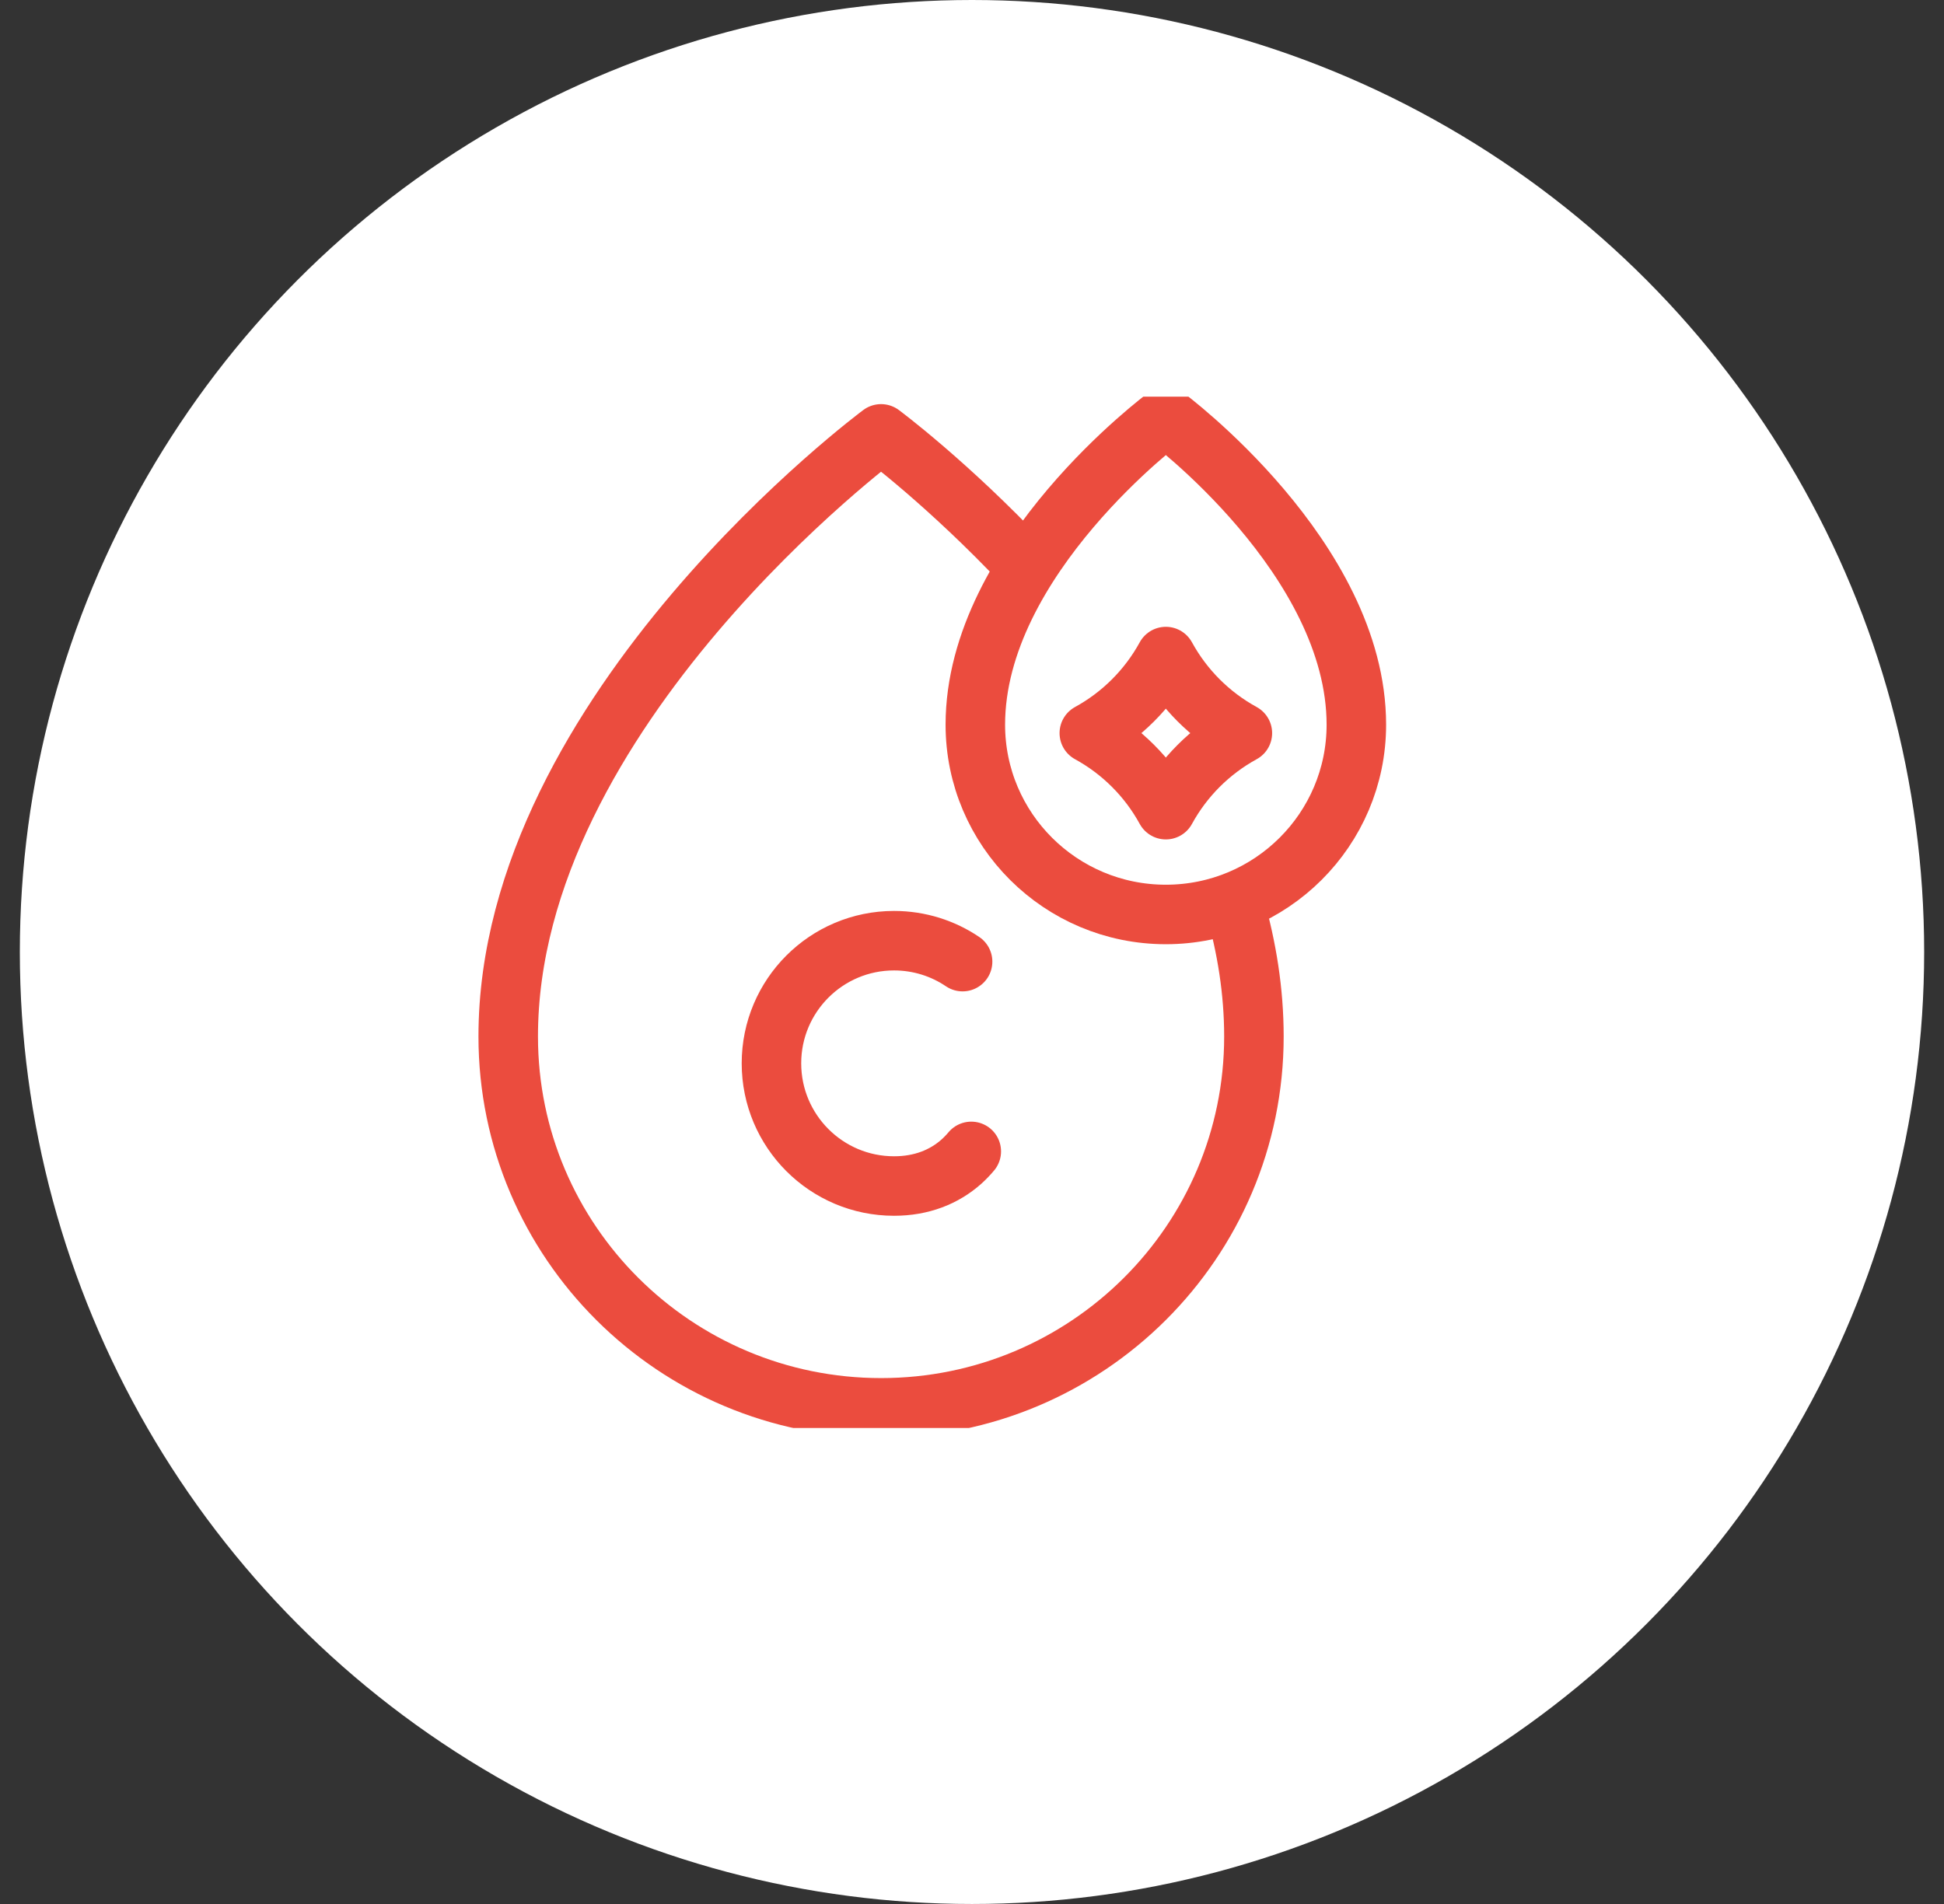 <svg xmlns="http://www.w3.org/2000/svg" fill="none" viewBox="0 0 49 48" height="48" width="49">
<rect x="0" y="0" width="49" height="48" fill="#333333" stroke="none"/>
<circle fill="white" r="24" cy="24" cx="24.5"></circle>
<g clip-path="url(#clip0_1907_4682)">
<path stroke-linejoin="round" stroke-linecap="round" stroke-miterlimit="10" stroke-width="1.5" stroke="#EB4C3E" d="M24.263 24.243C23.77 23.91 23.175 23.715 22.535 23.715C20.829 23.715 19.445 25.099 19.445 26.807C19.445 28.515 20.829 29.9 22.535 29.9C23.229 29.9 23.799 29.671 24.232 29.286C24.321 29.206 24.405 29.119 24.482 29.027"></path>
<path stroke-linejoin="round" stroke-linecap="round" stroke-miterlimit="10" stroke-width="1.5" stroke="#EB4C3E" d="M31.118 22.809C31.427 23.882 31.606 24.994 31.606 26.13C31.606 31.3 27.399 35.492 22.208 35.492C17.018 35.492 12.81 31.3 12.81 26.13C12.81 17.909 22.208 10.938 22.208 10.938C22.208 10.938 23.891 12.187 25.833 14.25"></path>
<path stroke-linejoin="round" stroke-linecap="round" stroke-miterlimit="10" stroke-width="1.5" stroke="#EB4C3E" d="M34.188 18.27C34.188 20.912 32.038 23.054 29.386 23.054C26.734 23.054 24.584 20.912 24.584 18.27C24.584 14.069 29.386 10.508 29.386 10.508C29.386 10.508 34.188 14.069 34.188 18.27Z"></path>
<path stroke-linejoin="round" stroke-linecap="round" stroke-miterlimit="10" stroke-width="1.5" stroke="#EB4C3E" d="M31.315 18.482C30.5 18.928 29.831 19.598 29.386 20.412C28.941 19.598 28.271 18.928 27.457 18.482C28.271 18.036 28.941 17.366 29.386 16.552C29.831 17.366 30.5 18.036 31.315 18.482Z"></path>
</g>
<defs>
<clipPath id="clip0_1907_4682">
<rect transform="translate(10.5 10)" fill="white" height="26" width="26"></rect>
</clipPath>
</defs>
</svg>
